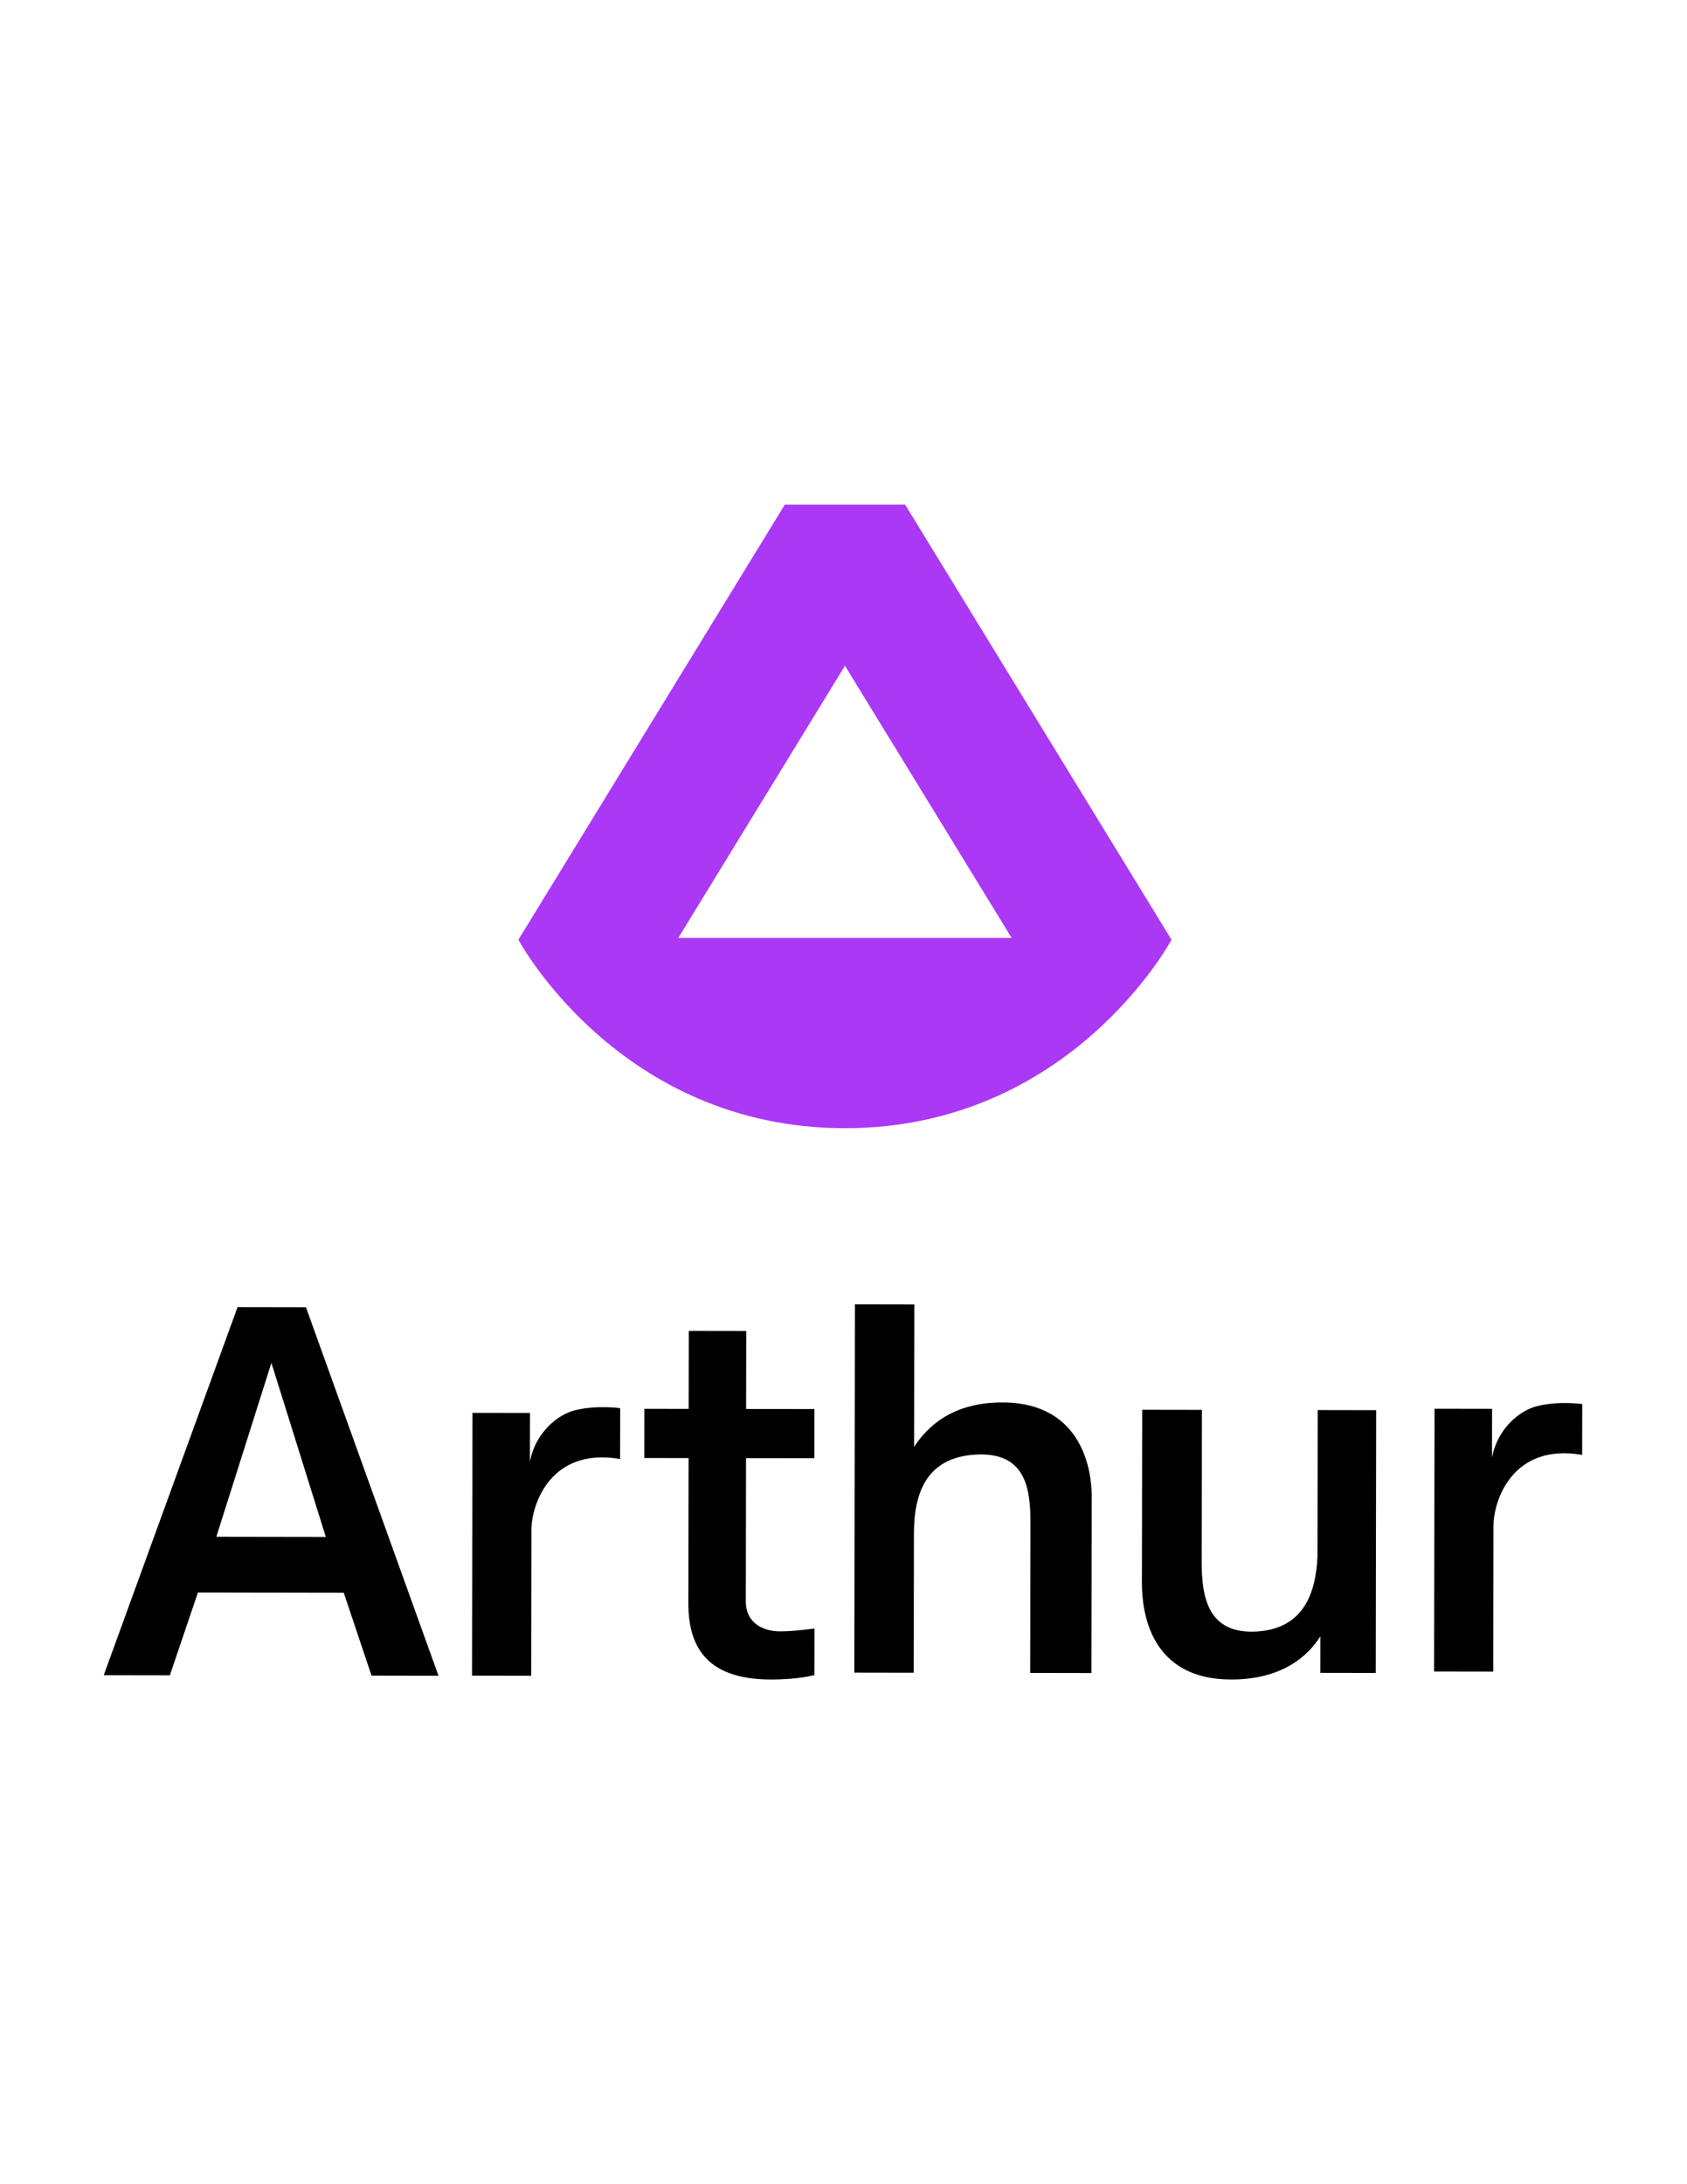 <?xml version="1.0" encoding="UTF-8"?> <svg xmlns="http://www.w3.org/2000/svg" width="612" height="792" x="0" y="0" version="1.1" viewBox="0 0 612 792"><g id="Layer_1"><path fill="#AB38F5" d="M328.357 182.986h-43.649L188.06 340.759s36.558 68.331 118.471 68.331c81.916 0 118.47-68.331 118.47-68.331zm-82.301 157.126 60.476-98.705 60.474 98.705z"></path><path fill="#000" d="m110.987 474.01-24.809-.041L37.63 607.438l23.99.039 10.183-30.035 52.894.086 10.086 30.068 24.294.04zm-12.531 20.178 19.744 63.107-39.717-.064zM208.849 511.298c-6.635 1.573-14.692 8.314-16.607 18.744l.029-17.7-20.874-.034-.155 95.292 21.458.035.086-52.926c.015-9.06 6.887-30.038 32.164-25.661l.034-18.43s-8.242-1.192-16.135.68M477.941 564.546c-.613 13.188-5.096 25.899-21.717 27.022-18.33 1.238-20.309-12.852-20.288-25.528l.089-54.815-21.666-.035-.102 62.775c-.017 10.268 2.799 34.986 32.326 35.035 18.85.03 28.082-8.82 32.404-15.644l-.022 13.232 20.115.033.155-95.293-21.207-.034zM270.562 580.569l.08-51.828 24.775.029.025-17.839-24.775-.029.049-28.273-20.843-.033-.049 28.272-16.081-.023-.026 17.84 16.082.022-.081 52.515c-.024 15.019 5.828 27.778 29.995 27.778 10.171 0 15.749-1.622 15.749-1.622l.026-16.873s-7.291 1.034-12.565 1.034c-4.795 0-12.361-2.068-12.361-10.97M363.702 508.536c-18.882-.031-27.611 9.342-32.099 16.106l.084-51.641-21.546-.036-.218 133.54 21.547.034.082-50.624c.023-14.167 4.329-27.255 21.979-28.447 18.33-1.238 20.305 11.814 20.284 24.489l-.089 54.652 22.215.036.104-64.205c.014-8.202-2.816-33.856-32.343-33.904M557.865 509.799c-6.635 1.573-14.692 8.314-16.607 18.744l.029-17.7-20.874-.034-.155 95.292 21.458.035.086-52.926c.015-9.06 6.887-30.038 32.164-25.661l.034-18.43s-8.242-1.192-16.135.68"></path></g></svg> 